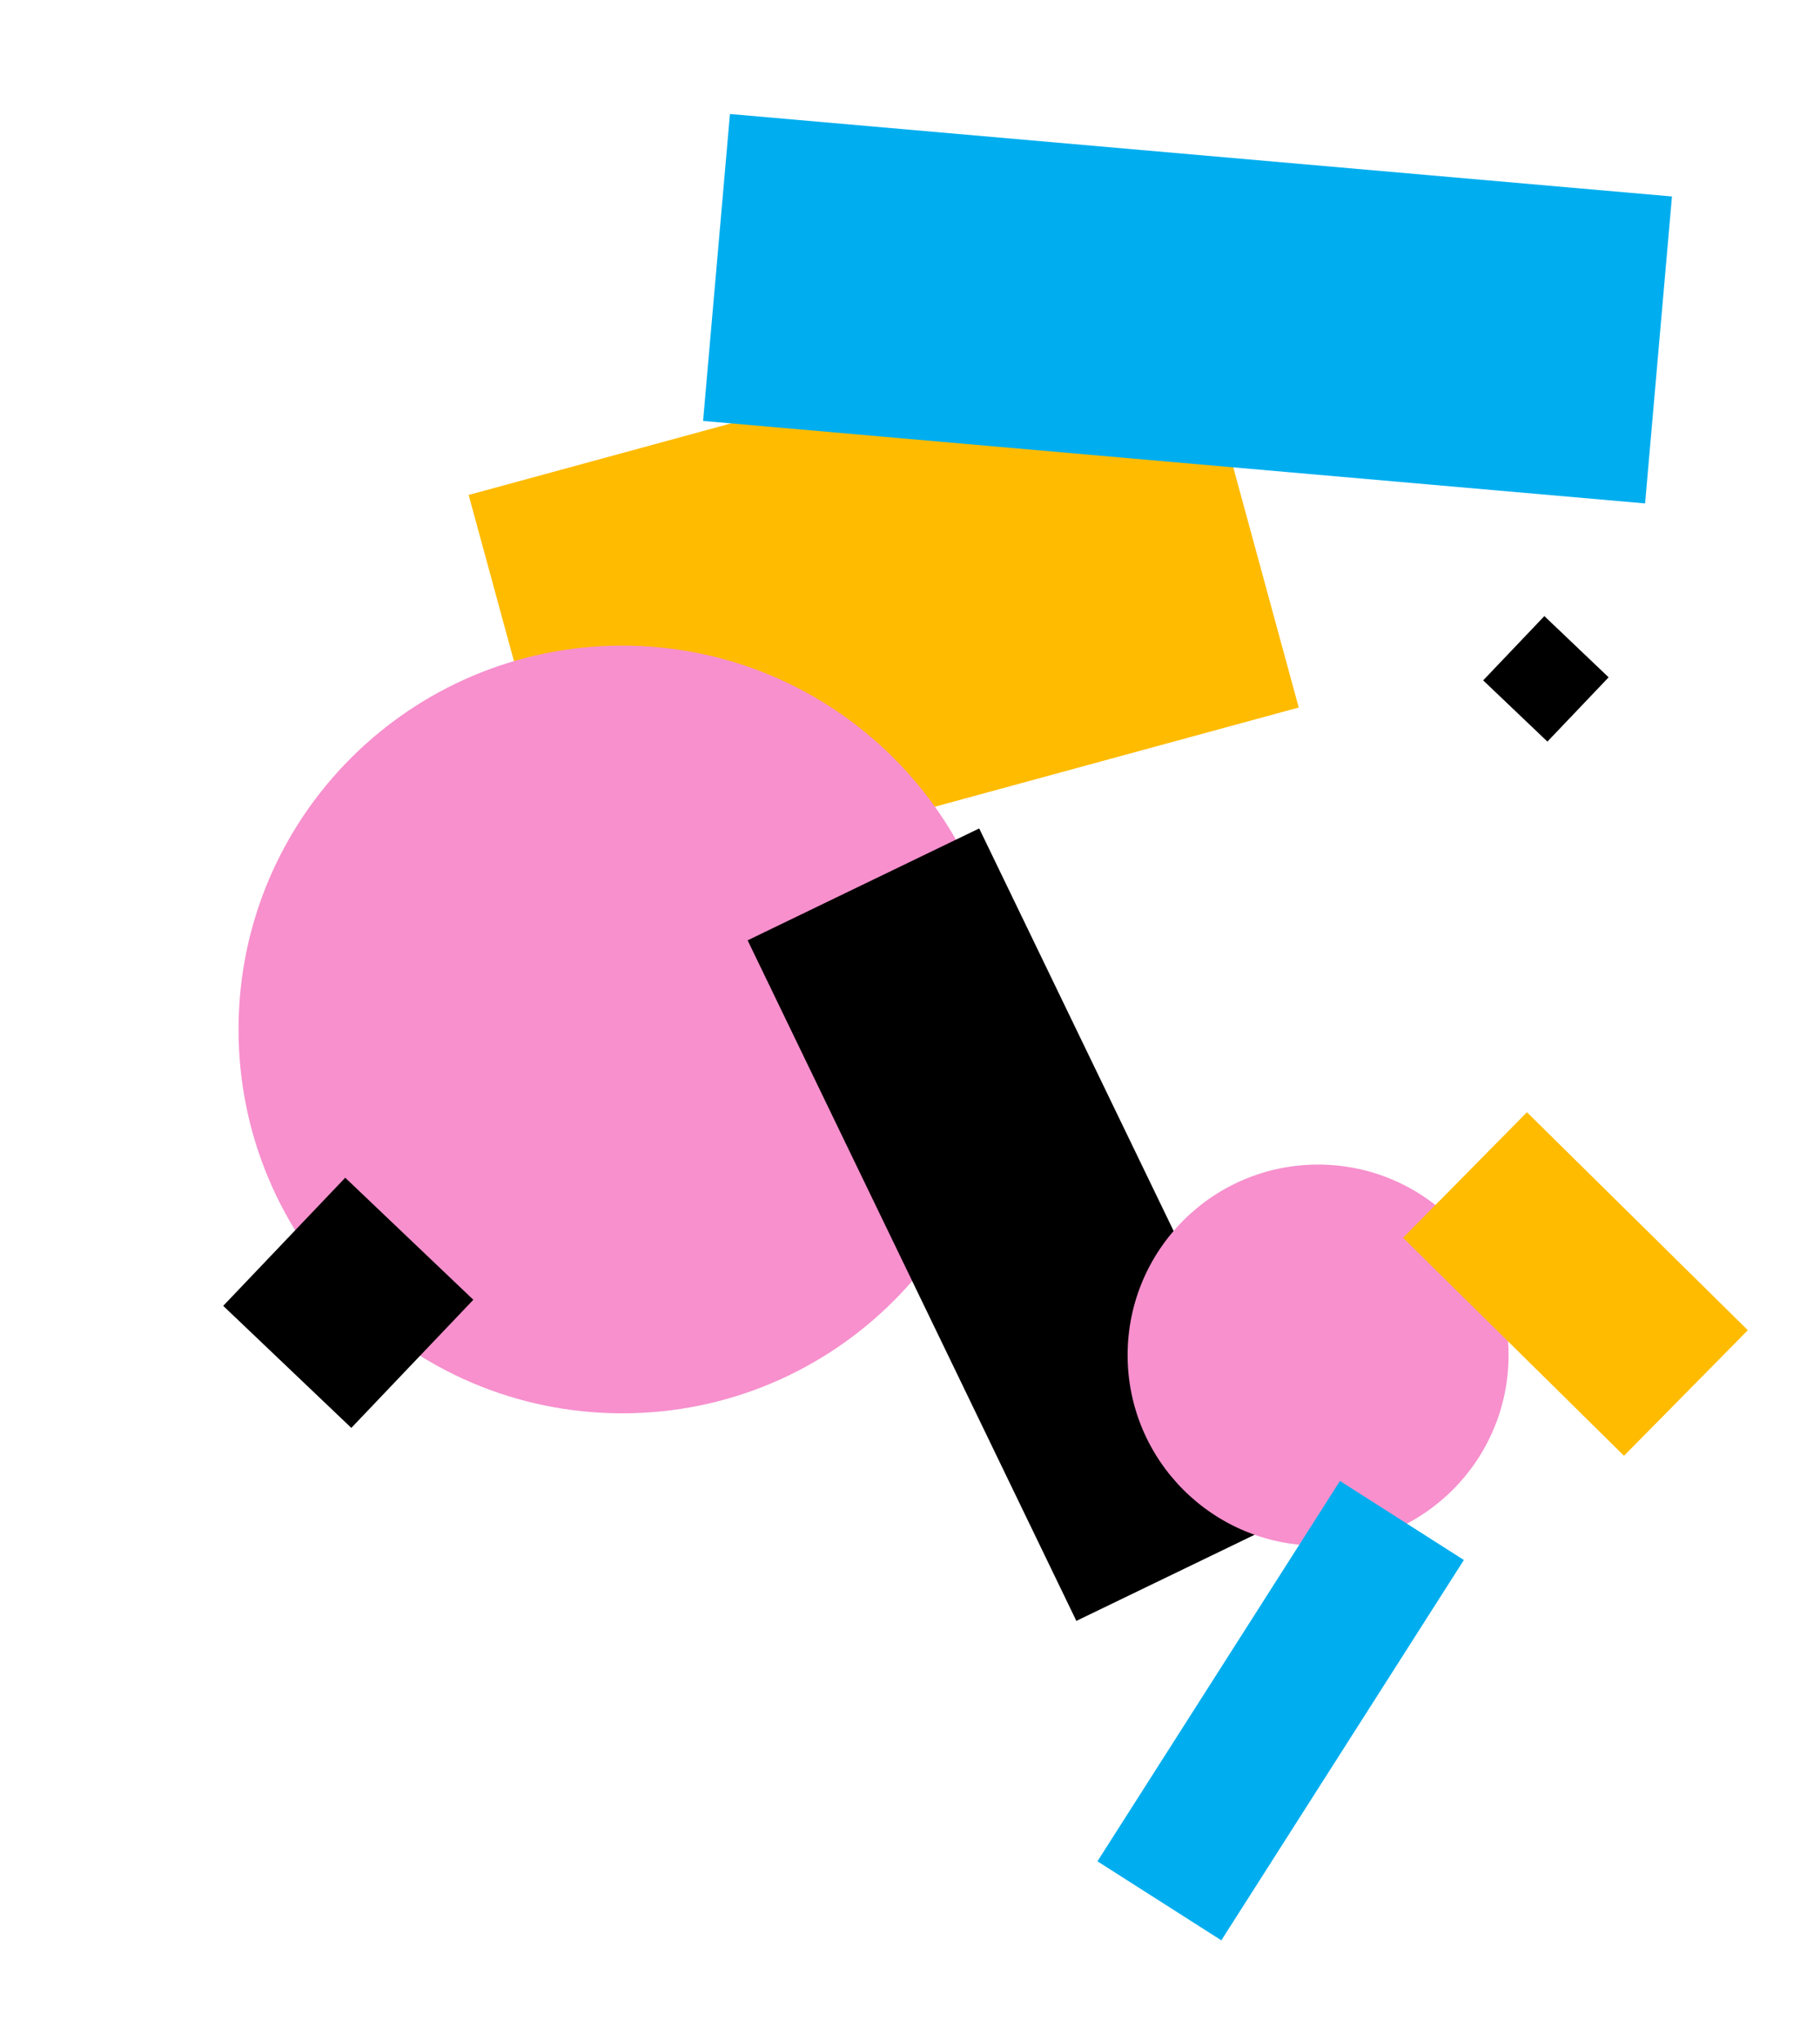 <?xml version="1.0" encoding="UTF-8"?> <svg xmlns="http://www.w3.org/2000/svg" width="322" height="361" viewBox="0 0 322 361" fill="none"><path d="M82.915 87.55L102.614 159.813L229.774 125.15L210.076 52.886L82.915 87.55Z" fill="#FFBB00"></path><path d="M110.1 250C147.6 250 178 219.6 178 182.1C178 144.6 147.6 114.2 110.1 114.2C72.6 114.2 42.2 144.6 42.2 182.1C42.2 219.6 72.6 250 110.1 250Z" fill="#F790CD"></path><path d="M173.242 146.539L132.273 166.331L190.433 286.715L231.401 266.922L173.242 146.539Z" fill="black"></path><path d="M291.055 89.047L295.808 34.754L129.144 20.166L124.391 74.459L291.055 89.047Z" fill="#00AEEF"></path><path d="M233.2 273.4C251.812 273.4 266.9 258.312 266.9 239.7C266.9 221.088 251.812 206 233.2 206C214.588 206 199.5 221.088 199.5 239.7C199.5 258.312 214.588 273.4 233.2 273.4Z" fill="#F790CD"></path><path d="M270.15 196.74L248.238 218.951L287.322 257.507L309.233 235.296L270.15 196.74Z" fill="#FFBB00"></path><path d="M194.162 329.241L216.082 343.221L258.991 275.942L237.07 261.961L194.162 329.241Z" fill="#00AEEF"></path><path d="M262.406 120.349L273.774 131.177L284.603 119.809L273.234 108.98L262.406 120.349Z" fill="black"></path><path d="M39.491 230.989L62.156 252.577L83.743 229.913L61.079 208.325L39.491 230.989Z" fill="black"></path></svg> 